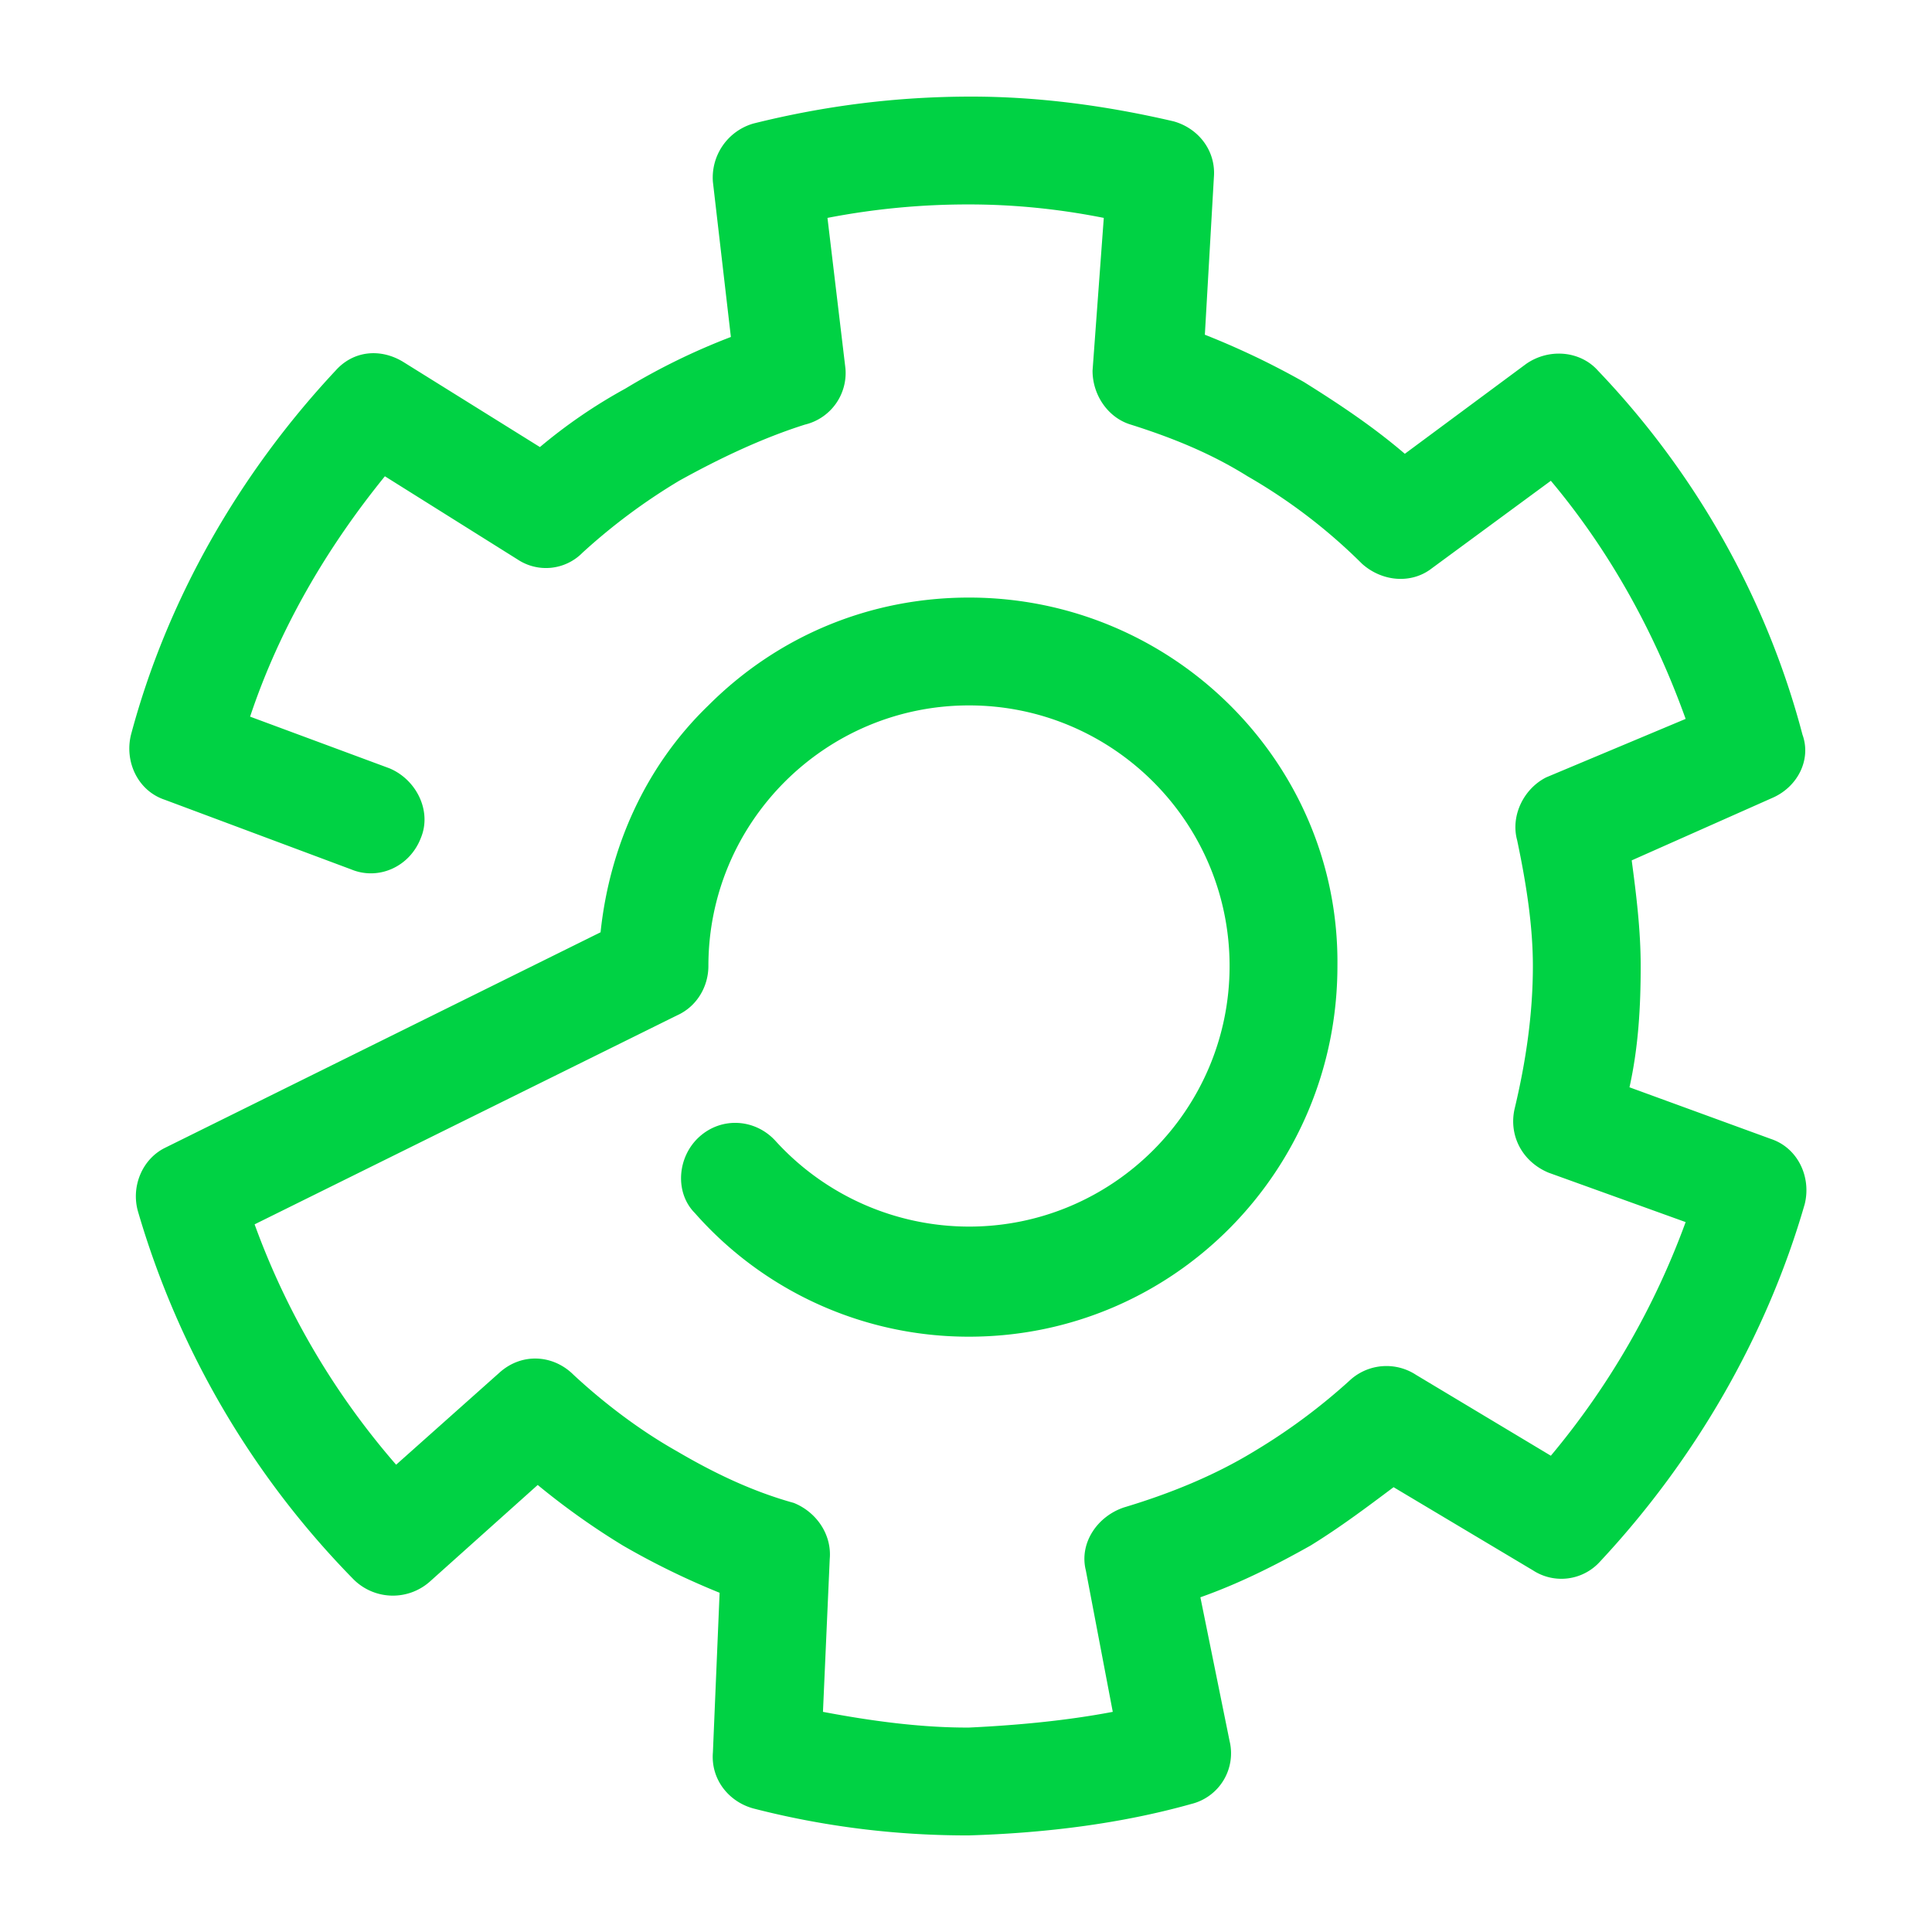 <svg viewBox="0 0 60 60" xmlns="http://www.w3.org/2000/svg" xmlns:xlink="http://www.w3.org/1999/xlink">
  <defs>
    <path d="M30.023 57h.07c2.302-.07 4.674-.349 6.907-.977a1.62 1.62 0 0 0 1.186-1.953l-.907-4.465c1.186-.419 2.302-.977 3.419-1.605.907-.558 1.744-1.186 2.581-1.814l4.326 2.581a1.616 1.616 0 0 0 2.093-.279c2.93-3.14 5.162-6.976 6.349-11.093.209-.837-.21-1.744-1.047-2.023l-4.395-1.605c.279-1.255.348-2.511.348-3.767 0-1.116-.139-2.233-.279-3.28l4.396-1.953c.767-.348 1.186-1.186.907-1.953-1.117-4.256-3.35-8.163-6.35-11.302-.557-.628-1.534-.698-2.232-.21l-3.767 2.791c-.977-.837-2.023-1.535-3.14-2.233a24.755 24.755 0 0 0-3.07-1.465l.28-4.883c.07-.838-.489-1.535-1.256-1.745C34.349 3.28 32.256 3 30.162 3c-2.302 0-4.534.28-6.767.837a1.747 1.747 0 0 0-1.255 1.814l.558 4.814a20.356 20.356 0 0 0-3.28 1.605 16.251 16.251 0 0 0-2.65 1.814l-4.256-2.651c-.698-.419-1.535-.35-2.093.279-3 3.209-5.233 7.116-6.35 11.302-.209.837.21 1.744 1.047 2.023L10.907 27c.837.349 1.814-.07 2.163-.977.349-.837-.14-1.814-.977-2.163l-4.326-1.604c.907-2.721 2.373-5.233 4.186-7.465l4.117 2.581a1.592 1.592 0 0 0 2.023-.21 18.603 18.603 0 0 1 3-2.232c1.256-.697 2.581-1.325 3.907-1.744a1.648 1.648 0 0 0 1.256-1.744l-.558-4.675a22.898 22.898 0 0 1 4.395-.418c1.395 0 2.79.14 4.186.418l-.349 4.745c0 .767.489 1.465 1.186 1.674 1.326.419 2.512.907 3.628 1.605a17.168 17.168 0 0 1 3.558 2.72c.628.559 1.535.629 2.163.14l3.698-2.72c1.814 2.162 3.21 4.674 4.186 7.395l-4.326 1.814c-.697.348-1.116 1.186-.907 1.953.28 1.326.489 2.651.489 3.907 0 1.465-.21 2.93-.558 4.395-.21.838.209 1.675 1.046 2.024l4.256 1.534a24.314 24.314 0 0 1-4.186 7.256l-4.186-2.511a1.678 1.678 0 0 0-2.024.14 18.603 18.603 0 0 1-3 2.232c-1.255.767-2.65 1.325-4.046 1.744-.837.279-1.395 1.116-1.186 1.953l.837 4.396c-1.465.279-3 .418-4.465.488h-.07c-1.465 0-3-.21-4.465-.488l.21-4.744c.07-.768-.42-1.466-1.117-1.745-1.256-.348-2.442-.907-3.628-1.604-1.116-.628-2.232-1.465-3.209-2.372-.628-.628-1.605-.698-2.302-.07l-3.21 2.86a23.694 23.694 0 0 1-4.395-7.465l13.116-6.488c.628-.28.977-.907.977-1.535 0-4.465 3.628-8.093 8.093-8.093s8.093 3.628 8.093 8.093-3.628 8.093-8.093 8.093a8.133 8.133 0 0 1-6-2.651c-.628-.698-1.674-.768-2.372-.14s-.768 1.745-.14 2.372a11.326 11.326 0 0 0 8.512 3.838c6.349 0 11.442-5.163 11.442-11.512.07-6.28-5.093-11.442-11.442-11.442-3.07 0-5.93 1.186-8.093 3.349-1.953 1.884-3.07 4.395-3.349 7.046L5.116 35.651C4.42 36 4.07 36.837 4.28 37.605a27.17 27.17 0 0 0 6.698 11.442 1.729 1.729 0 0 0 2.372.07l3.349-3A22.9 22.9 0 0 0 19.348 48a23.847 23.847 0 0 0 3 1.465l-.208 4.954c-.07.837.488 1.534 1.255 1.744 2.163.558 4.396.837 6.628.837z" id="a"/>
  </defs>
  <use fill="#00D244" xlink:href="#a"/>
</svg>
